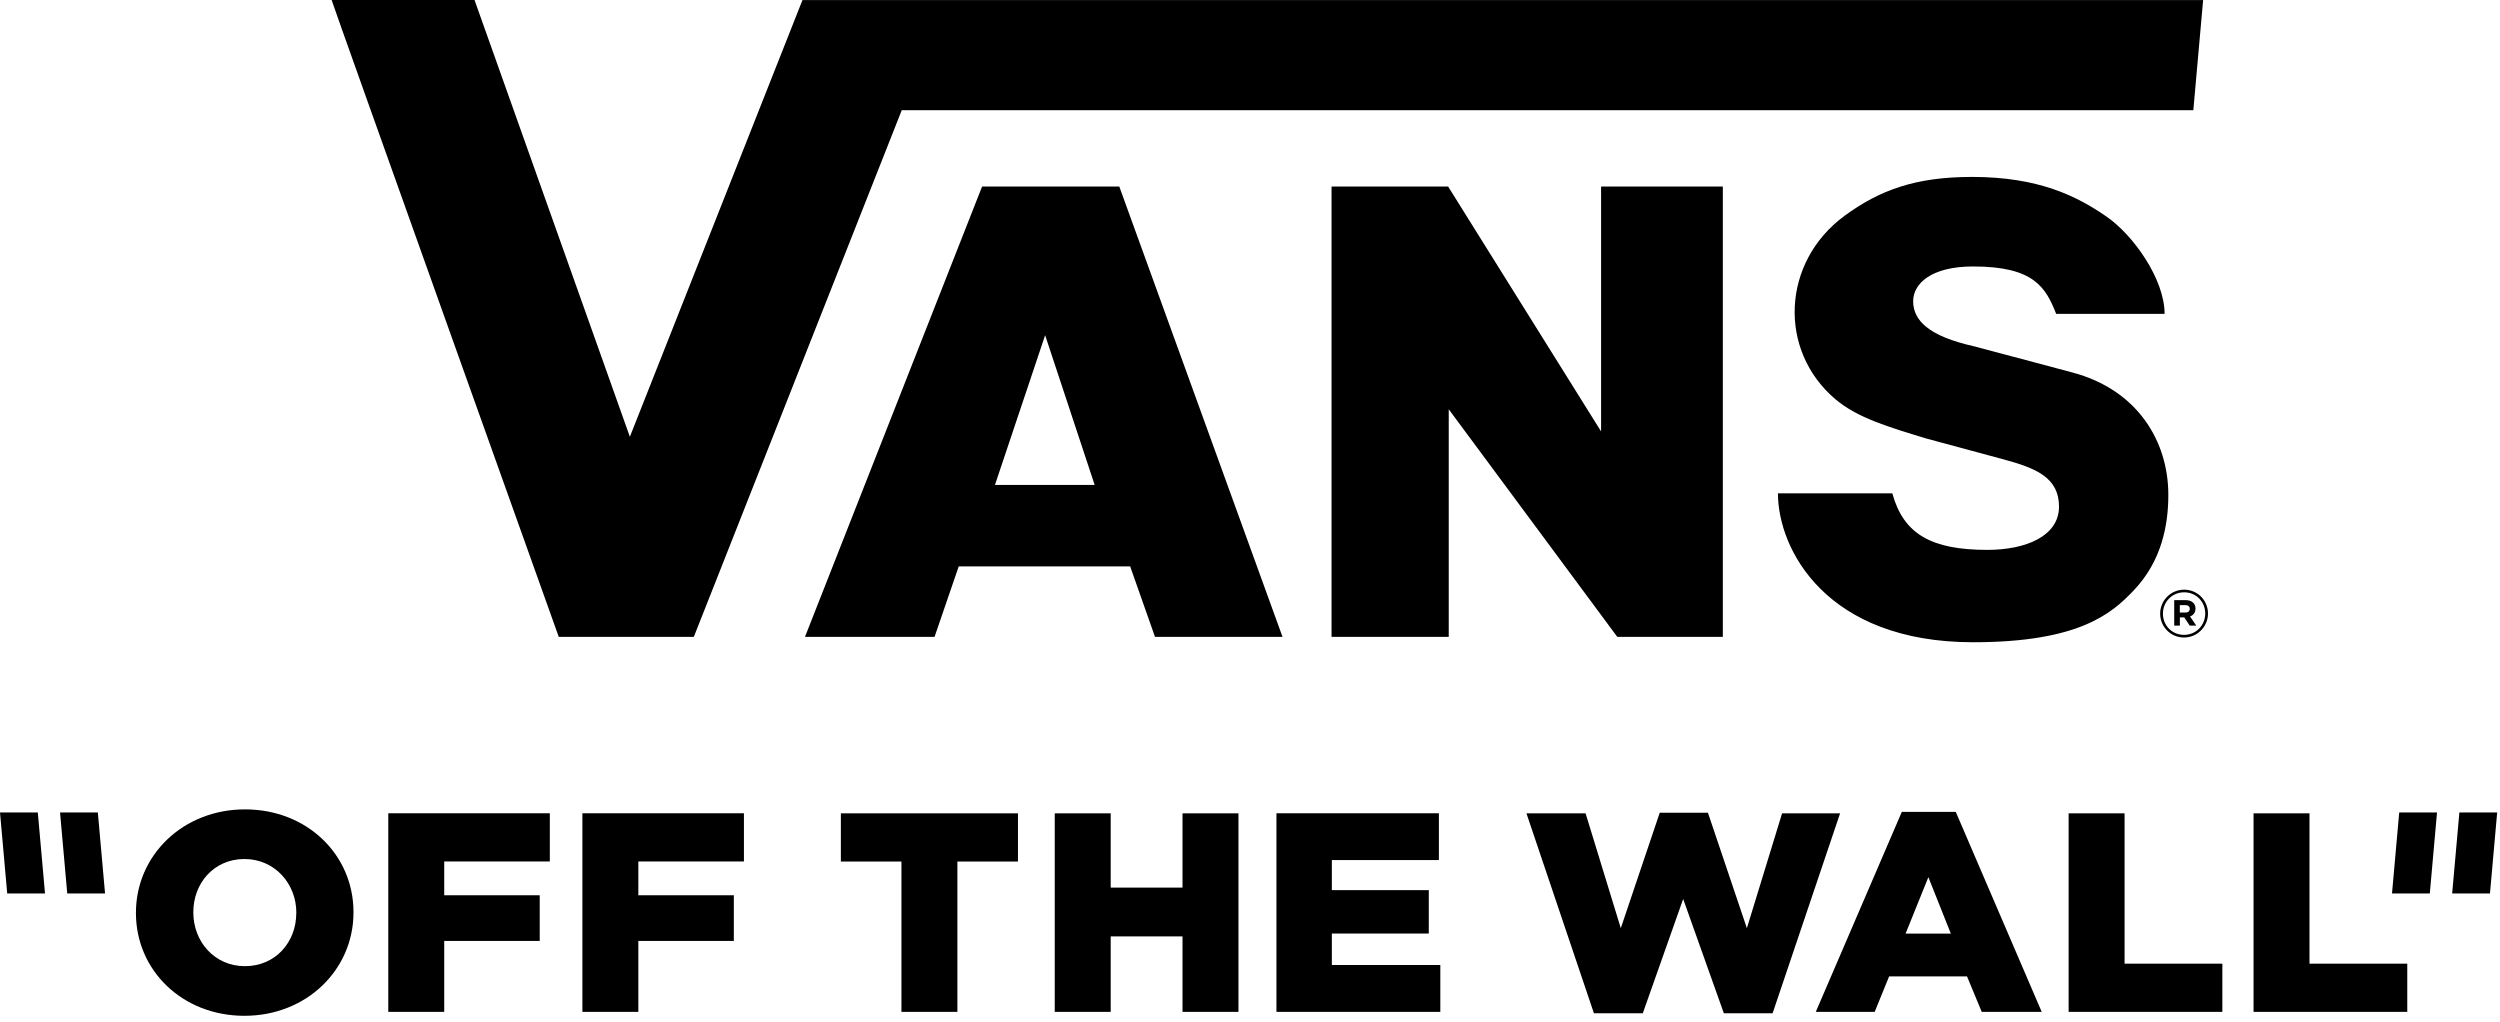 <svg width="416" height="170" viewBox="0 0 416 170" fill="none" xmlns="http://www.w3.org/2000/svg">
<g clip-path="url(#clip0_146_293)">
<path d="M17.48 148.67H11.19L9.99 135.19H16.28L17.48 148.67ZM398.03 148.67H404.32L405.52 135.19H399.23L398.03 148.67ZM6.29 135.19H0L1.2 148.67H7.49L6.29 135.19ZM408.04 148.67H414.33L415.53 135.19H409.24L408.04 148.67ZM49.3 151.95C49.3 156.72 45.89 160.77 40.76 160.77C35.63 160.77 32.17 156.62 32.17 151.85V151.76C32.17 146.99 35.58 142.94 40.67 142.94C45.76 142.94 49.31 147.09 49.31 151.86V151.95M22.62 151.95C22.62 161.43 30.3 169.03 40.67 169.03C51.04 169.03 58.82 161.34 58.82 151.85V151.76C58.82 142.27 51.14 134.68 40.77 134.68C30.4 134.68 22.62 142.37 22.62 151.86V151.95ZM64.61 168.37H73.92V156.57H89.81V148.97H73.92V143.35H91.49V135.33H64.61V168.36V168.37ZM96.91 168.37H106.22V156.57H122.11V148.97H106.22V143.35H123.79V135.33H96.91V168.36V168.37ZM150 168.37H159.31V143.36H169.39V135.34H139.92V143.36H150V168.37ZM175.51 168.37H184.82V155.82H196.77V168.37H206.08V135.34H196.77V147.7H184.82V135.34H175.51V168.37ZM212.4 168.37H239.67V160.58H221.62V155.34H237.75V148.12H221.62V143.12H239.43V135.33H212.4V168.36V168.37ZM265.25 168.61H273.36L280.08 149.59L286.85 168.61H294.96L306.19 135.34H296.54L290.68 154.45L284.2 135.24H276.18L269.7 154.45L263.84 135.34H254L265.23 168.61H265.25ZM317.09 155.35L320.88 145.96L324.62 155.35H317.08H317.09ZM302.16 168.37H311.95L314.35 162.47H327.31L329.76 168.37H339.74L325.44 135.1H316.46L302.15 168.37H302.16ZM344.21 168.37H369.8V160.35H353.53V135.34H344.22V168.37H344.21ZM374.98 168.37H400.57V160.35H384.3V135.34H374.99V168.37H374.98Z" fill="black"/>
<path d="M360.21 52.23H342.15C340.4 47.8 338.44 44.34 328.32 44.34C321.33 44.34 318.35 47.22 318.35 50.11C318.35 53.27 320.84 55.93 328.55 57.64L344.91 62C355.62 64.86 360.81 73.36 360.81 82.34C360.81 87.33 359.73 93.37 354.99 98.31C351.45 102 346.09 106.87 328.32 106.87C303.88 106.87 295.85 91.42 295.85 82.09H314.88C316.75 88.91 321.43 91.5 330.69 91.5C337.11 91.5 342.62 89.21 342.62 84.3C342.62 79.39 338.63 77.87 333.47 76.46L320.54 72.97C314.31 71.07 309.1 69.55 305.42 66.44C295.79 58.28 296.49 43.55 306.96 35.89C312.76 31.65 318.7 29.44 328.13 29.44C339.21 29.44 345.54 32.6 350.52 36.04C354.94 39.08 360.19 46.42 360.19 52.24M55.18 0C55.33 0.65 92.98 105.98 92.98 105.98H115.45L150.05 18.34H364.97L366.6 0.01H133.53L104.81 72.68L78.96 0H55.18ZM241.06 68.09L269.12 105.98H286.68V31.04H266.42V71.79L240.97 31.04H221.57V105.97H241.07V68.08L241.06 68.09ZM367.41 102.09C367.41 99.91 365.67 98.12 363.44 98.12C361.21 98.12 359.45 99.93 359.45 102.11C359.45 104.29 361.19 106.08 363.42 106.08C365.65 106.08 367.41 104.26 367.41 102.09ZM366.95 102.09C366.95 104.05 365.43 105.64 363.42 105.64C361.41 105.64 359.91 104.07 359.91 102.11C359.91 100.15 361.43 98.56 363.44 98.56C365.45 98.56 366.95 100.13 366.95 102.09ZM365.33 101.26C365.33 100.38 364.68 99.86 363.67 99.86H361.79V104.1H362.73V102.74H363.47L364.37 104.1H365.46L364.42 102.58C364.96 102.38 365.33 101.95 365.33 101.26ZM364.38 101.31C364.38 101.67 364.13 101.93 363.66 101.93H362.72V100.69H363.63C364.09 100.69 364.38 100.9 364.38 101.32V101.31ZM133.96 105.97H155.51L159.53 94.25H188.06L192.19 105.97H213.41L186.25 31.04H163.42L133.95 105.97H133.96ZM165.56 80.69L173.91 55.78L182.15 80.69H165.56Z" fill="black"/>
</g>
<defs>
<clipPath id="clip0_146_293">
<rect width="415.52" height="169.03" fill="white"/>
</clipPath>
</defs>
</svg>
